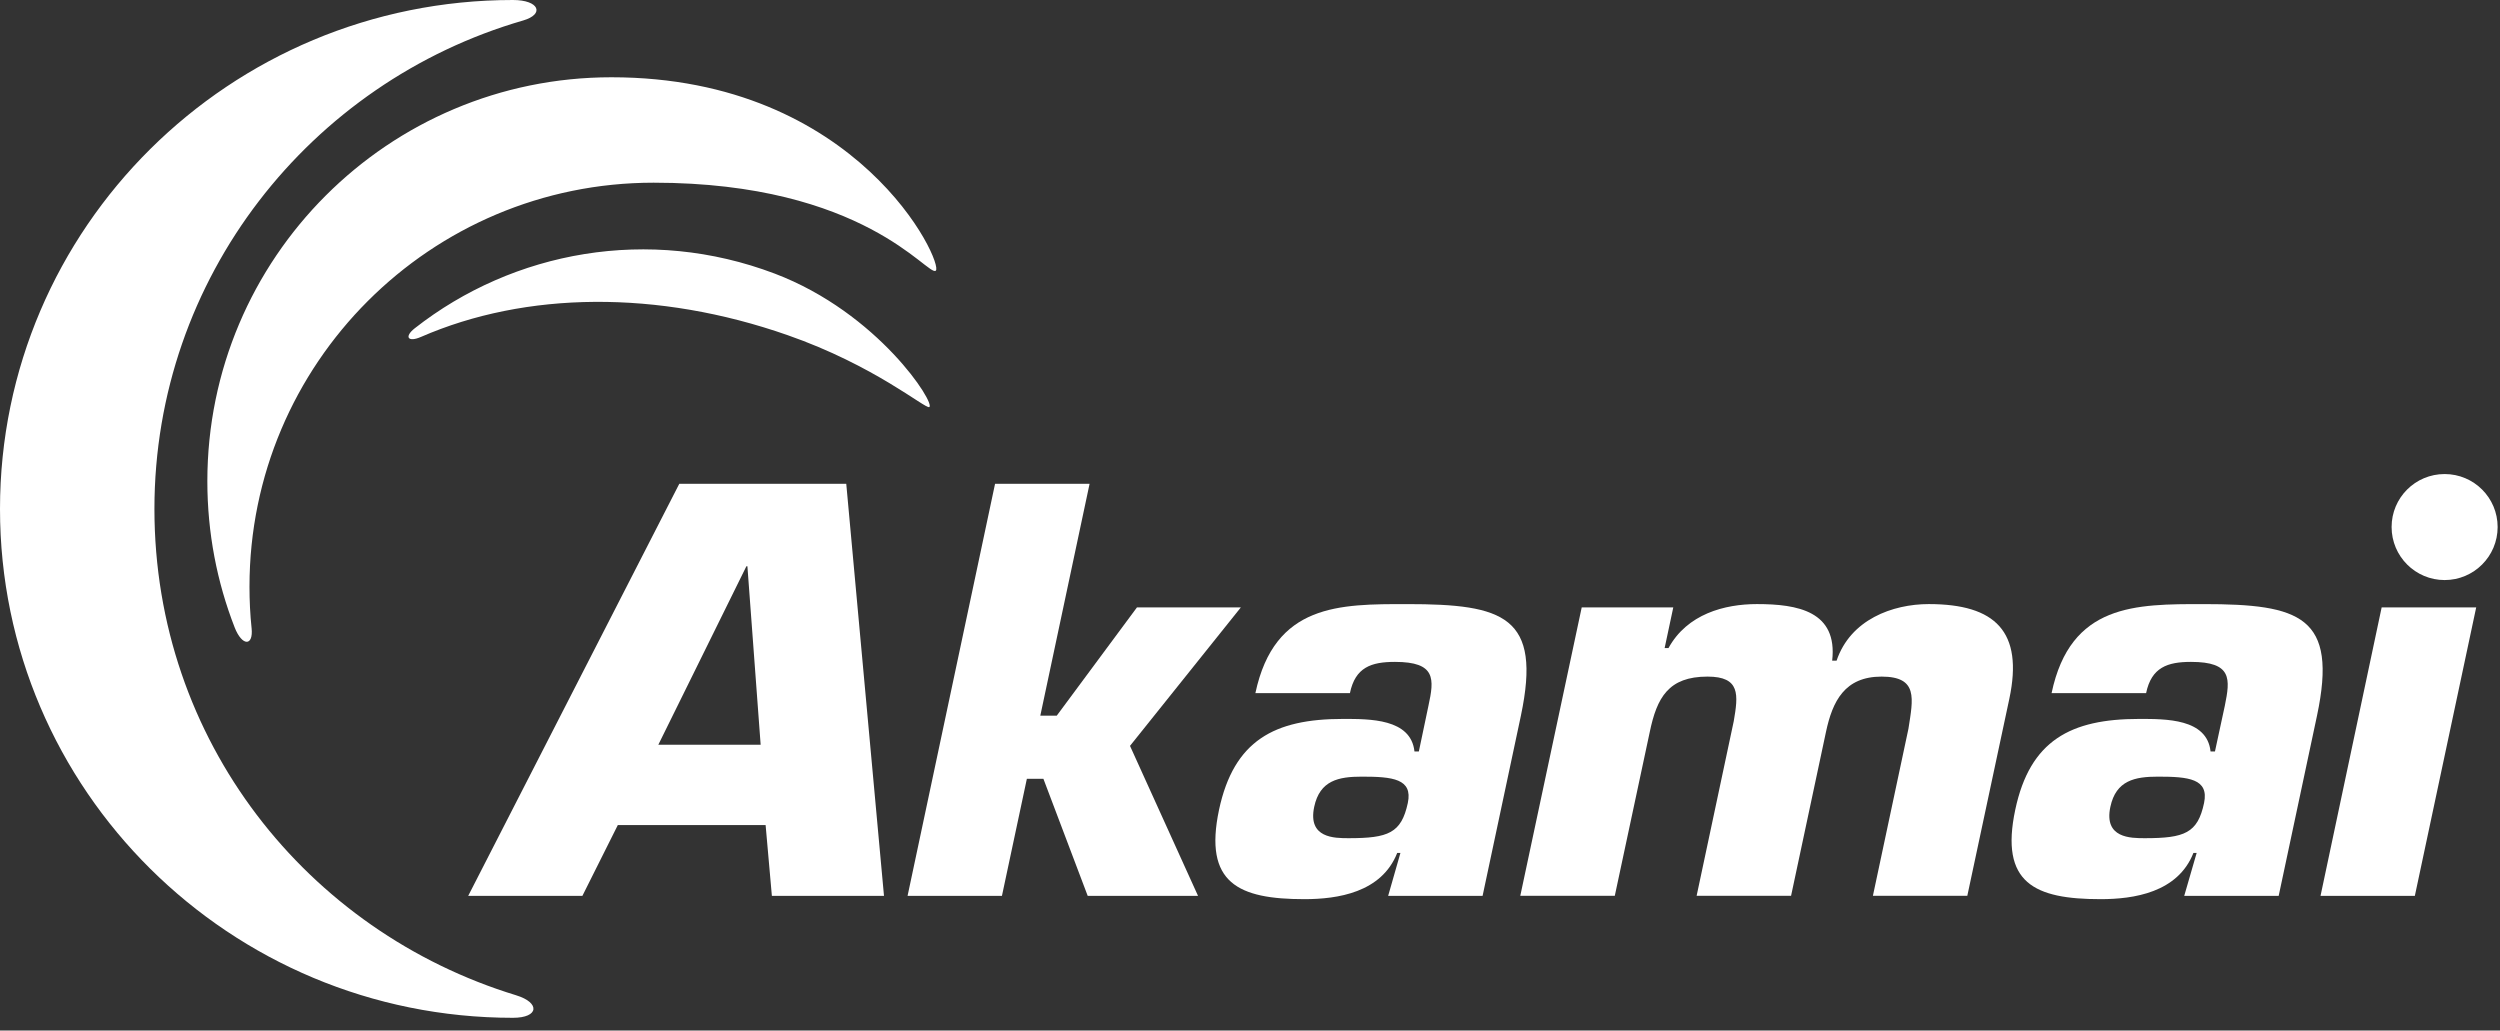 <svg width="131" height="54" viewBox="0 0 131 54" fill="none" xmlns="http://www.w3.org/2000/svg">
<rect x="0" y="0" width="131" height="54" fill="#333333" stroke="none"/>
<path d="M130.876 27.616C130.876 29.153 129.63 30.395 128.099 30.395C126.568 30.395 125.32 29.153 125.32 27.616C125.32 26.079 126.563 24.84 128.099 24.84C129.635 24.84 130.876 26.083 130.876 27.616Z" fill="white"/>
<path d="M40.118 43.232L40.446 46.942H46.321L44.344 25.351H35.595L24.534 46.942H30.518L32.374 43.232H40.117H40.118ZM39.859 39.025H34.496L39.111 29.672H39.164L39.858 39.025H39.859Z" fill="white"/>
<path d="M54.512 37.502H55.373L59.577 31.827H65.021L59.212 39.084L62.776 46.942H56.995L54.674 40.808H53.808L52.502 46.942H47.557L52.141 25.352H57.094L54.512 37.502Z" fill="white"/>
<path d="M72.739 46.942H77.688L79.695 37.502C80.795 32.288 78.801 31.655 73.739 31.655C70.204 31.655 66.783 31.625 65.782 36.32H70.736C71.017 34.964 71.856 34.683 73.097 34.683C75.25 34.683 75.156 35.577 74.851 36.98L74.348 39.376H74.118C73.931 37.648 71.764 37.672 70.359 37.672C66.784 37.672 64.656 38.796 63.878 42.428C63.063 46.28 64.897 47.116 68.35 47.116C70.081 47.116 72.396 46.775 73.214 44.693H73.383L72.739 46.944V46.942ZM71.359 40.696C72.973 40.696 74.037 40.807 73.77 42.075C73.43 43.657 72.747 43.921 70.674 43.921C69.919 43.921 68.518 43.921 68.864 42.279C69.159 40.891 70.145 40.696 71.359 40.696Z" fill="white"/>
<path d="M87.68 31.827L87.227 33.957H87.43C88.411 32.172 90.367 31.654 92.064 31.654C94.195 31.654 96.3 32.026 96.006 34.62H96.237C96.962 32.465 99.17 31.654 101.07 31.654C104.559 31.654 106.035 33.095 105.29 36.612L103.087 46.941H98.14L100.002 38.188C100.245 36.611 100.527 35.454 98.595 35.454C96.663 35.454 96.023 36.739 95.68 38.359L93.852 46.941H88.903L90.849 37.788C91.087 36.403 91.2 35.454 89.473 35.454C87.43 35.454 86.822 36.549 86.447 38.359L84.615 46.941H79.663L82.882 31.826H87.68V31.827Z" fill="white"/>
<path d="M114.455 46.942H119.403L121.411 37.502C122.517 32.288 120.528 31.655 115.465 31.655C111.915 31.655 108.491 31.625 107.503 36.32H112.456C112.737 34.964 113.585 34.683 114.808 34.683C116.973 34.683 116.866 35.577 116.581 36.98L116.064 39.376H115.833C115.649 37.648 113.486 37.672 112.079 37.672C108.508 37.672 106.37 38.796 105.6 42.428C104.783 46.28 106.617 47.116 110.071 47.116C111.801 47.116 114.116 46.775 114.936 44.693H115.105L114.453 46.944L114.455 46.942ZM113.082 40.696C114.686 40.696 115.758 40.807 115.493 42.075C115.16 43.657 114.471 43.921 112.392 43.921C111.643 43.921 110.234 43.921 110.583 42.279C110.879 40.891 111.869 40.696 113.082 40.696Z" fill="white"/>
<path d="M126.538 46.942H121.596L124.799 31.827H129.753L126.538 46.942Z" fill="white"/>
<path d="M27.054 52.156C28.307 52.539 28.252 53.333 26.876 53.333C12.035 53.333 0 41.391 0 26.668C0 11.944 12.034 0 26.876 0C28.252 0 28.552 0.741 27.411 1.074C16.247 4.312 8.092 14.546 8.092 26.668C8.092 38.79 16.077 48.806 27.054 52.155M13.183 32.914C13.108 32.198 13.073 31.473 13.073 30.742C13.073 19.051 22.554 9.573 34.247 9.573C45.303 9.573 48.621 14.508 49.033 14.185C49.482 13.83 45.022 4.049 32.039 4.049C20.345 4.049 10.865 13.527 10.865 25.218C10.865 27.923 11.371 30.502 12.295 32.875C12.684 33.871 13.283 33.878 13.184 32.914M22.053 17.657C27.556 15.258 34.469 15.184 41.265 17.56C45.829 19.152 48.475 21.425 48.691 21.332C49.052 21.177 46.035 16.401 40.593 14.336C34.003 11.839 26.905 13.146 21.733 17.202C21.164 17.65 21.38 17.95 22.052 17.657" fill="white"/>
</svg>
